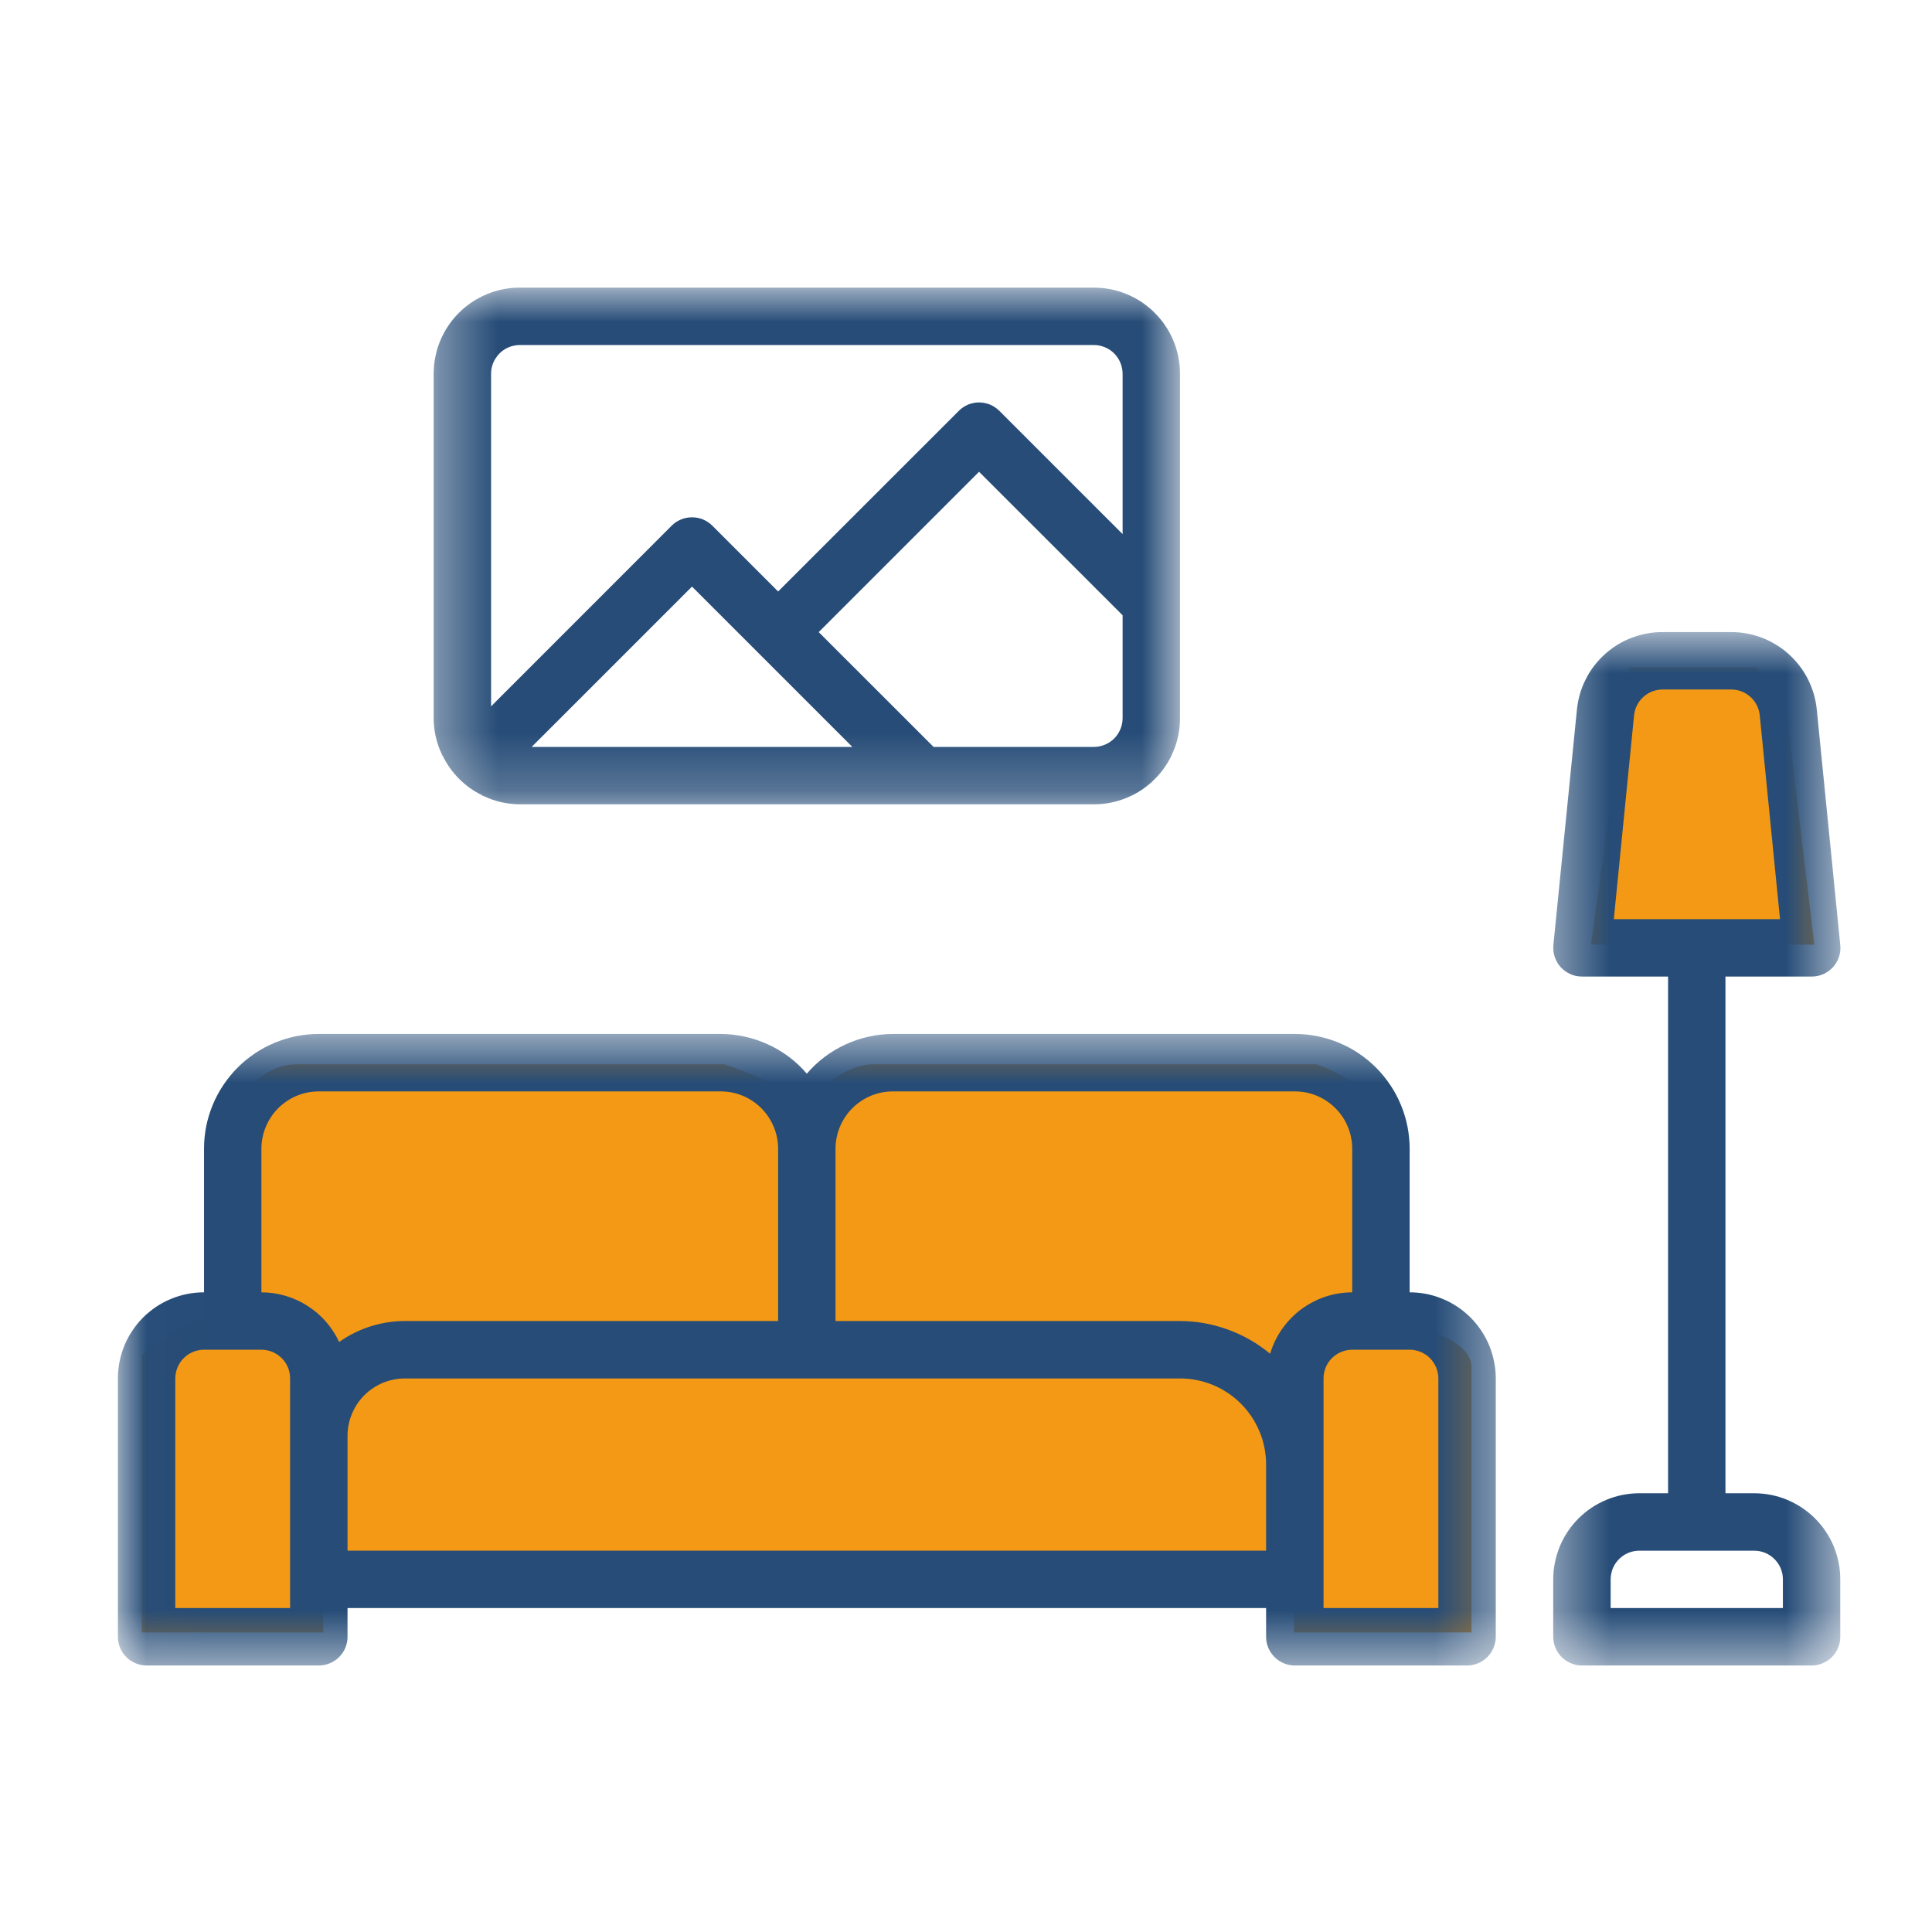 <svg width="33" height="33" viewBox="0 0 33 33" fill="none" xmlns="http://www.w3.org/2000/svg">
<path d="M30.003 11.403H27.824L27.177 16.136H30.99L30.514 12.152L30.003 11.403Z" fill="#F39915"/>
<path d="M2.423 23.15V27.883H5.521V26.998H22.104V27.883H25.134V23.354C25.134 22.837 24.067 22.594 23.534 22.537V19.166C23.534 18.649 22.83 18.292 22.478 18.179H14.919C14.402 18.179 13.864 18.701 13.659 18.962C13.659 18.662 12.797 18.315 12.366 18.179H5.079C4.371 18.179 4.012 18.882 3.921 19.234V22.435C3.404 22.408 2.707 22.9 2.423 23.15Z" fill="#F39915"/>
<mask id="mask0_1155_1376" style="mask-type:luminance" maskUnits="userSpaceOnUse" x="2" y="17" width="24" height="12">
<path d="M2.014 17.588H25.622V28.475H2.014V17.588Z" fill="white"/>
</mask>
<g mask="url(#mask0_1155_1376)">
<path d="M24.078 22.074V19.622C24.078 19.558 24.075 19.494 24.068 19.43C24.062 19.366 24.053 19.303 24.04 19.239C24.027 19.176 24.012 19.114 23.993 19.053C23.975 18.991 23.953 18.931 23.928 18.872C23.904 18.812 23.876 18.754 23.846 18.698C23.816 18.641 23.783 18.586 23.747 18.533C23.711 18.479 23.673 18.428 23.632 18.378C23.592 18.328 23.549 18.281 23.503 18.235C23.458 18.19 23.41 18.147 23.361 18.106C23.311 18.065 23.26 18.027 23.206 17.991C23.153 17.956 23.098 17.922 23.041 17.892C22.984 17.862 22.926 17.835 22.867 17.81C22.808 17.786 22.747 17.764 22.686 17.745C22.624 17.727 22.562 17.711 22.499 17.698C22.436 17.686 22.372 17.677 22.309 17.67C22.245 17.664 22.181 17.661 22.116 17.661H15.252C15.112 17.661 14.974 17.677 14.838 17.707C14.701 17.737 14.57 17.781 14.443 17.84C14.316 17.898 14.197 17.969 14.085 18.053C13.973 18.137 13.872 18.233 13.781 18.339C13.69 18.233 13.589 18.137 13.477 18.053C13.366 17.969 13.246 17.898 13.119 17.84C12.992 17.781 12.861 17.737 12.724 17.707C12.588 17.677 12.45 17.661 12.31 17.661H5.446C5.381 17.661 5.318 17.664 5.253 17.67C5.19 17.677 5.126 17.686 5.063 17.698C5 17.711 4.938 17.727 4.876 17.745C4.815 17.764 4.755 17.786 4.695 17.81C4.636 17.835 4.578 17.862 4.521 17.892C4.465 17.922 4.41 17.956 4.356 17.991C4.303 18.027 4.251 18.065 4.201 18.106C4.152 18.147 4.104 18.19 4.059 18.235C4.013 18.281 3.97 18.328 3.93 18.378C3.889 18.428 3.851 18.479 3.815 18.533C3.779 18.586 3.746 18.641 3.716 18.698C3.686 18.754 3.658 18.812 3.634 18.872C3.609 18.931 3.588 18.991 3.569 19.053C3.55 19.114 3.535 19.176 3.522 19.239C3.51 19.303 3.5 19.366 3.494 19.43C3.488 19.494 3.485 19.558 3.485 19.622V22.074C3.436 22.074 3.388 22.076 3.34 22.081C3.292 22.085 3.245 22.093 3.198 22.102C3.15 22.111 3.104 22.123 3.058 22.137C3.011 22.151 2.966 22.167 2.922 22.186C2.877 22.204 2.834 22.224 2.791 22.247C2.749 22.27 2.707 22.295 2.667 22.321C2.627 22.348 2.589 22.377 2.551 22.408C2.514 22.438 2.478 22.47 2.444 22.504C2.41 22.538 2.378 22.574 2.347 22.611C2.317 22.649 2.288 22.687 2.262 22.727C2.235 22.768 2.21 22.809 2.187 22.851C2.164 22.893 2.144 22.937 2.125 22.982C2.107 23.026 2.091 23.072 2.077 23.118C2.063 23.164 2.051 23.21 2.042 23.258C2.032 23.305 2.025 23.352 2.021 23.4C2.016 23.448 2.014 23.496 2.014 23.545V27.957C2.014 27.99 2.017 28.022 2.023 28.053C2.029 28.085 2.038 28.115 2.051 28.145C2.063 28.175 2.078 28.203 2.096 28.23C2.114 28.256 2.134 28.281 2.157 28.304C2.18 28.327 2.205 28.347 2.231 28.365C2.258 28.383 2.286 28.398 2.316 28.41C2.346 28.423 2.377 28.432 2.408 28.438C2.44 28.445 2.472 28.448 2.504 28.448H5.446C5.478 28.448 5.51 28.445 5.541 28.438C5.573 28.432 5.604 28.423 5.633 28.41C5.663 28.398 5.691 28.383 5.718 28.365C5.745 28.347 5.77 28.327 5.793 28.304C5.815 28.281 5.835 28.256 5.854 28.23C5.871 28.203 5.887 28.175 5.899 28.145C5.911 28.115 5.92 28.085 5.927 28.053C5.933 28.022 5.936 27.99 5.936 27.957V27.467H21.626V27.957C21.626 27.99 21.629 28.022 21.635 28.053C21.642 28.085 21.651 28.115 21.663 28.145C21.676 28.175 21.691 28.203 21.709 28.23C21.727 28.256 21.747 28.281 21.77 28.304C21.793 28.327 21.817 28.347 21.844 28.365C21.871 28.383 21.899 28.398 21.929 28.41C21.959 28.423 21.989 28.432 22.021 28.438C22.052 28.445 22.084 28.448 22.116 28.448H25.058C25.09 28.448 25.122 28.445 25.154 28.438C25.186 28.432 25.216 28.423 25.246 28.41C25.276 28.398 25.304 28.383 25.331 28.365C25.358 28.347 25.382 28.327 25.405 28.304C25.428 28.281 25.448 28.256 25.466 28.23C25.484 28.203 25.499 28.175 25.511 28.145C25.523 28.115 25.533 28.085 25.539 28.053C25.546 28.022 25.549 27.99 25.549 27.957V23.545C25.549 23.496 25.546 23.448 25.542 23.4C25.537 23.352 25.53 23.305 25.52 23.258C25.511 23.21 25.499 23.164 25.485 23.118C25.471 23.072 25.455 23.026 25.437 22.982C25.418 22.937 25.398 22.893 25.375 22.851C25.352 22.809 25.327 22.768 25.301 22.727C25.274 22.687 25.245 22.649 25.215 22.611C25.184 22.574 25.152 22.538 25.118 22.504C25.084 22.47 25.048 22.438 25.011 22.408C24.974 22.377 24.935 22.348 24.895 22.321C24.855 22.295 24.813 22.27 24.771 22.247C24.729 22.224 24.685 22.204 24.641 22.186C24.596 22.167 24.551 22.151 24.505 22.137C24.458 22.123 24.412 22.111 24.365 22.102C24.317 22.093 24.27 22.085 24.222 22.081C24.174 22.076 24.126 22.074 24.078 22.074ZM15.252 18.642H22.116C22.181 18.642 22.244 18.648 22.308 18.66C22.371 18.673 22.432 18.692 22.492 18.716C22.551 18.741 22.608 18.771 22.661 18.807C22.715 18.843 22.764 18.883 22.81 18.929C22.855 18.974 22.896 19.024 22.932 19.077C22.968 19.131 22.998 19.187 23.022 19.247C23.047 19.306 23.066 19.367 23.078 19.431C23.091 19.494 23.097 19.558 23.097 19.622V22.074C23.019 22.074 22.941 22.081 22.863 22.093C22.786 22.106 22.71 22.125 22.636 22.149C22.561 22.174 22.49 22.205 22.42 22.242C22.351 22.278 22.285 22.32 22.222 22.366C22.159 22.413 22.101 22.465 22.047 22.521C21.992 22.578 21.942 22.638 21.898 22.702C21.852 22.767 21.813 22.834 21.779 22.905C21.745 22.975 21.717 23.048 21.695 23.123C21.478 22.944 21.238 22.806 20.974 22.71C20.709 22.614 20.437 22.565 20.155 22.564H14.271V19.622C14.271 19.558 14.278 19.494 14.29 19.431C14.303 19.367 14.321 19.306 14.346 19.247C14.371 19.187 14.401 19.131 14.437 19.077C14.473 19.024 14.513 18.974 14.559 18.929C14.604 18.883 14.654 18.843 14.707 18.807C14.761 18.771 14.817 18.741 14.877 18.716C14.936 18.692 14.997 18.673 15.061 18.66C15.124 18.648 15.188 18.642 15.252 18.642ZM4.465 19.622C4.465 19.558 4.471 19.494 4.484 19.431C4.497 19.367 4.515 19.306 4.54 19.247C4.565 19.187 4.595 19.131 4.631 19.077C4.666 19.024 4.707 18.974 4.752 18.929C4.798 18.883 4.847 18.843 4.901 18.807C4.954 18.771 5.011 18.741 5.07 18.716C5.13 18.692 5.191 18.673 5.254 18.66C5.318 18.648 5.381 18.642 5.446 18.642H12.31C12.374 18.642 12.438 18.648 12.502 18.66C12.565 18.673 12.626 18.692 12.686 18.716C12.745 18.741 12.802 18.771 12.855 18.807C12.909 18.843 12.958 18.883 13.004 18.929C13.049 18.974 13.09 19.024 13.125 19.077C13.161 19.131 13.191 19.187 13.216 19.247C13.241 19.306 13.259 19.367 13.272 19.431C13.285 19.494 13.291 19.558 13.291 19.622V22.564H6.917C6.715 22.564 6.519 22.595 6.327 22.656C6.135 22.717 5.957 22.806 5.793 22.922C5.734 22.796 5.658 22.68 5.567 22.575C5.475 22.47 5.37 22.38 5.252 22.305C5.135 22.23 5.009 22.173 4.875 22.133C4.741 22.094 4.605 22.074 4.465 22.074V19.622ZM4.955 27.467H2.994V23.545C2.994 23.512 2.997 23.48 3.004 23.449C3.01 23.417 3.019 23.387 3.032 23.357C3.044 23.327 3.059 23.299 3.077 23.272C3.095 23.245 3.115 23.221 3.138 23.198C3.161 23.175 3.185 23.155 3.212 23.137C3.239 23.119 3.267 23.104 3.297 23.092C3.327 23.079 3.357 23.07 3.389 23.064C3.42 23.057 3.452 23.054 3.485 23.054H4.465C4.497 23.054 4.529 23.057 4.561 23.064C4.592 23.07 4.623 23.079 4.653 23.091C4.682 23.104 4.711 23.119 4.738 23.137C4.764 23.155 4.789 23.175 4.812 23.198C4.835 23.221 4.855 23.245 4.873 23.272C4.891 23.299 4.906 23.327 4.918 23.357C4.931 23.387 4.94 23.417 4.946 23.449C4.952 23.48 4.955 23.512 4.955 23.545V27.467ZM5.936 26.486V24.525C5.936 24.461 5.942 24.397 5.955 24.334C5.967 24.271 5.986 24.209 6.011 24.15C6.035 24.091 6.066 24.034 6.101 23.98C6.137 23.927 6.178 23.877 6.223 23.832C6.269 23.786 6.319 23.745 6.372 23.71C6.425 23.674 6.482 23.644 6.541 23.619C6.601 23.595 6.662 23.576 6.725 23.564C6.788 23.551 6.852 23.545 6.917 23.545H20.155C20.203 23.545 20.251 23.547 20.299 23.552C20.347 23.556 20.395 23.564 20.442 23.573C20.489 23.582 20.536 23.594 20.582 23.608C20.628 23.622 20.674 23.638 20.718 23.656C20.762 23.675 20.806 23.695 20.849 23.718C20.891 23.741 20.932 23.766 20.973 23.793C21.013 23.819 21.051 23.848 21.088 23.878C21.126 23.909 21.161 23.941 21.195 23.975C21.229 24.009 21.262 24.045 21.292 24.082C21.323 24.12 21.351 24.158 21.378 24.198C21.405 24.238 21.43 24.28 21.452 24.322C21.475 24.365 21.496 24.408 21.514 24.453C21.533 24.497 21.549 24.542 21.563 24.588C21.577 24.635 21.589 24.681 21.598 24.729C21.607 24.776 21.614 24.823 21.619 24.871C21.624 24.919 21.626 24.967 21.626 25.016V26.486H5.936ZM24.568 27.467H22.607V23.545C22.607 23.512 22.61 23.48 22.616 23.449C22.622 23.417 22.632 23.387 22.644 23.357C22.656 23.327 22.672 23.299 22.689 23.272C22.707 23.245 22.727 23.221 22.75 23.198C22.773 23.175 22.798 23.155 22.825 23.137C22.851 23.119 22.88 23.104 22.91 23.092C22.939 23.079 22.97 23.07 23.001 23.064C23.033 23.057 23.065 23.054 23.097 23.054H24.078C24.11 23.054 24.142 23.057 24.173 23.064C24.205 23.07 24.236 23.079 24.265 23.091C24.295 23.104 24.323 23.119 24.35 23.137C24.377 23.155 24.402 23.175 24.424 23.198C24.447 23.221 24.468 23.245 24.485 23.272C24.503 23.299 24.518 23.327 24.531 23.357C24.543 23.387 24.552 23.417 24.558 23.449C24.565 23.48 24.568 23.512 24.568 23.545V27.467Z" fill="#264C77"/>
</g>
<mask id="mask1_1155_1376" style="mask-type:luminance" maskUnits="userSpaceOnUse" x="26" y="10" width="6" height="19">
<path d="M26.439 10.778H31.433V28.475H26.439V10.778Z" fill="white"/>
</mask>
<g mask="url(#mask1_1155_1376)">
<path d="M29.963 25.506H29.472V16.68H30.943C30.978 16.681 31.012 16.677 31.046 16.67C31.079 16.663 31.111 16.653 31.143 16.639C31.175 16.625 31.204 16.608 31.232 16.588C31.26 16.568 31.285 16.545 31.309 16.52C31.332 16.494 31.352 16.467 31.369 16.437C31.387 16.407 31.401 16.376 31.412 16.344C31.422 16.311 31.429 16.278 31.433 16.244C31.437 16.209 31.437 16.175 31.433 16.141L31.032 12.12C31.023 12.03 31.006 11.942 30.981 11.855C30.955 11.768 30.922 11.684 30.882 11.603C30.841 11.522 30.793 11.446 30.738 11.374C30.683 11.302 30.622 11.235 30.555 11.175C30.488 11.114 30.416 11.06 30.338 11.013C30.261 10.966 30.18 10.925 30.096 10.893C30.011 10.861 29.924 10.837 29.835 10.82C29.746 10.804 29.656 10.796 29.565 10.797H28.398C28.308 10.796 28.218 10.804 28.13 10.821C28.041 10.837 27.954 10.862 27.869 10.894C27.785 10.926 27.704 10.966 27.627 11.013C27.55 11.061 27.478 11.115 27.411 11.175C27.344 11.236 27.283 11.302 27.228 11.374C27.173 11.446 27.125 11.523 27.085 11.604C27.044 11.684 27.011 11.768 26.986 11.855C26.961 11.942 26.944 12.03 26.935 12.12L26.533 16.141C26.53 16.175 26.53 16.209 26.534 16.243C26.537 16.277 26.544 16.311 26.555 16.343C26.566 16.375 26.58 16.407 26.597 16.436C26.614 16.466 26.634 16.494 26.657 16.519C26.68 16.544 26.706 16.567 26.733 16.587C26.761 16.607 26.791 16.624 26.822 16.638C26.853 16.652 26.886 16.663 26.919 16.67C26.953 16.677 26.986 16.68 27.021 16.68H28.492V25.506H28.002C27.953 25.506 27.905 25.508 27.857 25.513C27.809 25.518 27.762 25.525 27.715 25.534C27.667 25.544 27.621 25.555 27.575 25.569C27.528 25.583 27.483 25.599 27.439 25.618C27.394 25.636 27.35 25.657 27.308 25.68C27.265 25.702 27.224 25.727 27.184 25.754C27.144 25.781 27.106 25.809 27.068 25.84C27.031 25.87 26.995 25.903 26.961 25.937C26.927 25.971 26.895 26.006 26.864 26.044C26.834 26.081 26.805 26.119 26.778 26.16C26.752 26.2 26.727 26.241 26.704 26.283C26.681 26.326 26.661 26.37 26.642 26.414C26.624 26.459 26.608 26.504 26.594 26.55C26.58 26.596 26.568 26.643 26.559 26.69C26.549 26.737 26.542 26.785 26.537 26.833C26.533 26.881 26.53 26.929 26.53 26.977V27.957C26.53 27.99 26.534 28.022 26.54 28.053C26.546 28.085 26.555 28.115 26.568 28.145C26.58 28.175 26.595 28.203 26.613 28.23C26.631 28.256 26.651 28.281 26.674 28.304C26.697 28.327 26.721 28.347 26.748 28.365C26.775 28.383 26.803 28.398 26.833 28.41C26.863 28.423 26.893 28.432 26.925 28.439C26.957 28.445 26.988 28.448 27.021 28.448H30.943C30.976 28.448 31.008 28.445 31.039 28.439C31.071 28.432 31.101 28.423 31.131 28.41C31.161 28.398 31.189 28.383 31.216 28.365C31.242 28.347 31.267 28.327 31.29 28.304C31.313 28.281 31.333 28.256 31.351 28.23C31.369 28.203 31.384 28.175 31.396 28.145C31.409 28.115 31.418 28.085 31.424 28.053C31.43 28.022 31.433 27.99 31.433 27.957V26.977C31.433 26.929 31.431 26.881 31.426 26.833C31.422 26.785 31.415 26.737 31.405 26.69C31.396 26.643 31.384 26.596 31.37 26.55C31.356 26.504 31.34 26.459 31.322 26.414C31.303 26.37 31.283 26.326 31.26 26.283C31.237 26.241 31.212 26.2 31.186 26.16C31.159 26.119 31.13 26.081 31.1 26.044C31.069 26.006 31.037 25.971 31.003 25.937C30.969 25.903 30.933 25.87 30.896 25.84C30.858 25.809 30.82 25.781 30.78 25.754C30.74 25.727 30.699 25.702 30.656 25.68C30.613 25.657 30.57 25.636 30.526 25.618C30.481 25.599 30.436 25.583 30.39 25.569C30.343 25.555 30.297 25.544 30.25 25.534C30.202 25.525 30.155 25.518 30.107 25.513C30.059 25.508 30.011 25.506 29.963 25.506ZM27.911 12.219C27.914 12.188 27.92 12.159 27.928 12.13C27.936 12.101 27.948 12.073 27.961 12.046C27.975 12.019 27.991 11.993 28.009 11.97C28.028 11.945 28.048 11.924 28.071 11.903C28.093 11.883 28.117 11.865 28.143 11.849C28.169 11.833 28.196 11.82 28.224 11.809C28.252 11.799 28.281 11.79 28.311 11.785C28.341 11.78 28.371 11.777 28.401 11.777H29.568C29.598 11.777 29.628 11.78 29.658 11.785C29.688 11.79 29.717 11.799 29.745 11.809C29.773 11.82 29.8 11.833 29.826 11.849C29.852 11.865 29.876 11.883 29.898 11.903C29.921 11.924 29.941 11.945 29.96 11.97C29.978 11.993 29.994 12.019 30.008 12.046C30.021 12.073 30.032 12.101 30.041 12.13C30.049 12.159 30.055 12.188 30.058 12.219L30.404 15.7H27.565L27.911 12.219ZM30.453 27.467H27.511V26.977C27.511 26.945 27.514 26.913 27.521 26.881C27.527 26.85 27.536 26.819 27.548 26.789C27.561 26.759 27.576 26.731 27.594 26.704C27.612 26.678 27.632 26.653 27.655 26.63C27.677 26.608 27.702 26.587 27.729 26.569C27.756 26.551 27.784 26.536 27.814 26.524C27.843 26.512 27.874 26.502 27.906 26.496C27.937 26.49 27.969 26.487 28.002 26.487H29.963C29.995 26.487 30.027 26.49 30.058 26.496C30.09 26.502 30.12 26.512 30.15 26.524C30.18 26.536 30.208 26.551 30.235 26.569C30.262 26.587 30.286 26.608 30.309 26.63C30.332 26.653 30.352 26.678 30.37 26.704C30.388 26.731 30.404 26.759 30.416 26.789C30.428 26.819 30.437 26.85 30.444 26.881C30.45 26.913 30.453 26.945 30.453 26.977V27.467Z" fill="#264C77"/>
</g>
<mask id="mask2_1155_1376" style="mask-type:luminance" maskUnits="userSpaceOnUse" x="7" y="4" width="14" height="10">
<path d="M7.37 4.913H20.173V13.775H7.37V4.913Z" fill="white"/>
</mask>
<g mask="url(#mask2_1155_1376)">
<path d="M7.551 12.901L7.564 12.914C7.635 13.059 7.728 13.189 7.842 13.303C7.957 13.418 8.086 13.511 8.232 13.582L8.244 13.595L8.248 13.591C8.447 13.688 8.657 13.737 8.878 13.738H18.684C18.732 13.738 18.781 13.736 18.829 13.731C18.877 13.727 18.924 13.72 18.971 13.71C19.019 13.701 19.065 13.689 19.111 13.675C19.157 13.661 19.203 13.645 19.247 13.626C19.292 13.608 19.335 13.587 19.378 13.565C19.42 13.542 19.462 13.518 19.502 13.491C19.541 13.464 19.58 13.435 19.617 13.405C19.655 13.374 19.691 13.342 19.724 13.307C19.759 13.273 19.791 13.238 19.821 13.201C19.852 13.164 19.881 13.125 19.907 13.085C19.934 13.045 19.959 13.004 19.982 12.961C20.004 12.918 20.025 12.875 20.043 12.83C20.062 12.786 20.078 12.741 20.092 12.695C20.106 12.649 20.117 12.602 20.127 12.555C20.136 12.507 20.143 12.46 20.148 12.412C20.153 12.364 20.155 12.316 20.155 12.268V6.384C20.155 6.336 20.153 6.287 20.148 6.24C20.143 6.192 20.136 6.144 20.127 6.097C20.117 6.049 20.106 6.003 20.092 5.957C20.078 5.911 20.062 5.865 20.043 5.821C20.025 5.776 20.004 5.733 19.982 5.691C19.959 5.648 19.934 5.606 19.907 5.567C19.881 5.527 19.852 5.488 19.821 5.451C19.791 5.414 19.759 5.378 19.724 5.344C19.691 5.31 19.655 5.277 19.617 5.247C19.58 5.216 19.541 5.188 19.502 5.161C19.462 5.134 19.42 5.109 19.378 5.087C19.335 5.064 19.292 5.043 19.247 5.025C19.203 5.006 19.157 4.99 19.111 4.976C19.065 4.962 19.019 4.951 18.971 4.941C18.924 4.932 18.877 4.925 18.829 4.92C18.781 4.915 18.732 4.913 18.684 4.913H8.878C8.83 4.913 8.782 4.915 8.734 4.92C8.686 4.925 8.638 4.932 8.591 4.941C8.544 4.951 8.497 4.962 8.451 4.976C8.405 4.99 8.36 5.006 8.315 5.025C8.271 5.043 8.227 5.064 8.185 5.087C8.142 5.109 8.101 5.134 8.061 5.161C8.021 5.188 7.982 5.216 7.945 5.247C7.908 5.277 7.872 5.31 7.838 5.344C7.804 5.378 7.771 5.414 7.741 5.451C7.71 5.488 7.682 5.527 7.655 5.567C7.628 5.606 7.604 5.648 7.581 5.691C7.558 5.733 7.538 5.776 7.519 5.821C7.501 5.865 7.485 5.911 7.47 5.957C7.457 6.003 7.445 6.049 7.436 6.097C7.426 6.144 7.419 6.192 7.414 6.24C7.41 6.287 7.407 6.336 7.407 6.384V12.268C7.408 12.489 7.457 12.699 7.554 12.898L7.551 12.901ZM14.559 12.758H9.081L11.82 10.019L14.559 12.758ZM18.684 12.758H15.946L13.984 10.797L16.723 8.058L19.175 10.509V12.268C19.175 12.3 19.172 12.332 19.165 12.363C19.159 12.395 19.15 12.425 19.137 12.455C19.125 12.485 19.11 12.513 19.092 12.54C19.074 12.567 19.054 12.591 19.031 12.614C19.008 12.637 18.984 12.657 18.957 12.675C18.93 12.693 18.902 12.708 18.872 12.72C18.842 12.733 18.811 12.742 18.78 12.748C18.748 12.755 18.716 12.758 18.684 12.758ZM8.388 6.384C8.388 6.352 8.391 6.32 8.397 6.288C8.404 6.257 8.413 6.226 8.425 6.196C8.438 6.167 8.453 6.138 8.471 6.112C8.488 6.085 8.509 6.06 8.532 6.037C8.554 6.014 8.579 5.994 8.606 5.976C8.632 5.958 8.661 5.943 8.69 5.931C8.72 5.919 8.751 5.909 8.782 5.903C8.814 5.897 8.846 5.893 8.878 5.893H18.684C18.716 5.893 18.748 5.897 18.78 5.903C18.811 5.909 18.842 5.919 18.872 5.931C18.902 5.943 18.93 5.958 18.957 5.976C18.984 5.994 19.008 6.014 19.031 6.037C19.054 6.06 19.074 6.085 19.092 6.112C19.11 6.138 19.125 6.167 19.137 6.196C19.15 6.226 19.159 6.257 19.165 6.288C19.172 6.32 19.175 6.352 19.175 6.384V9.123L17.07 7.018C17.047 6.995 17.022 6.975 16.995 6.957C16.969 6.939 16.941 6.924 16.911 6.911C16.881 6.899 16.851 6.89 16.819 6.884C16.787 6.877 16.755 6.874 16.723 6.874C16.691 6.874 16.659 6.877 16.627 6.884C16.596 6.89 16.565 6.899 16.535 6.911C16.506 6.924 16.478 6.939 16.451 6.957C16.424 6.975 16.399 6.995 16.377 7.018L13.291 10.103L12.167 8.979C12.144 8.956 12.119 8.936 12.092 8.918C12.066 8.9 12.037 8.885 12.008 8.873C11.978 8.86 11.947 8.851 11.916 8.845C11.884 8.839 11.852 8.836 11.82 8.836C11.788 8.836 11.756 8.839 11.725 8.845C11.693 8.851 11.662 8.86 11.632 8.873C11.602 8.885 11.575 8.9 11.547 8.918C11.521 8.936 11.496 8.956 11.473 8.979L8.388 12.065V6.384Z" fill="#264C77"/>
</g>
</svg>

